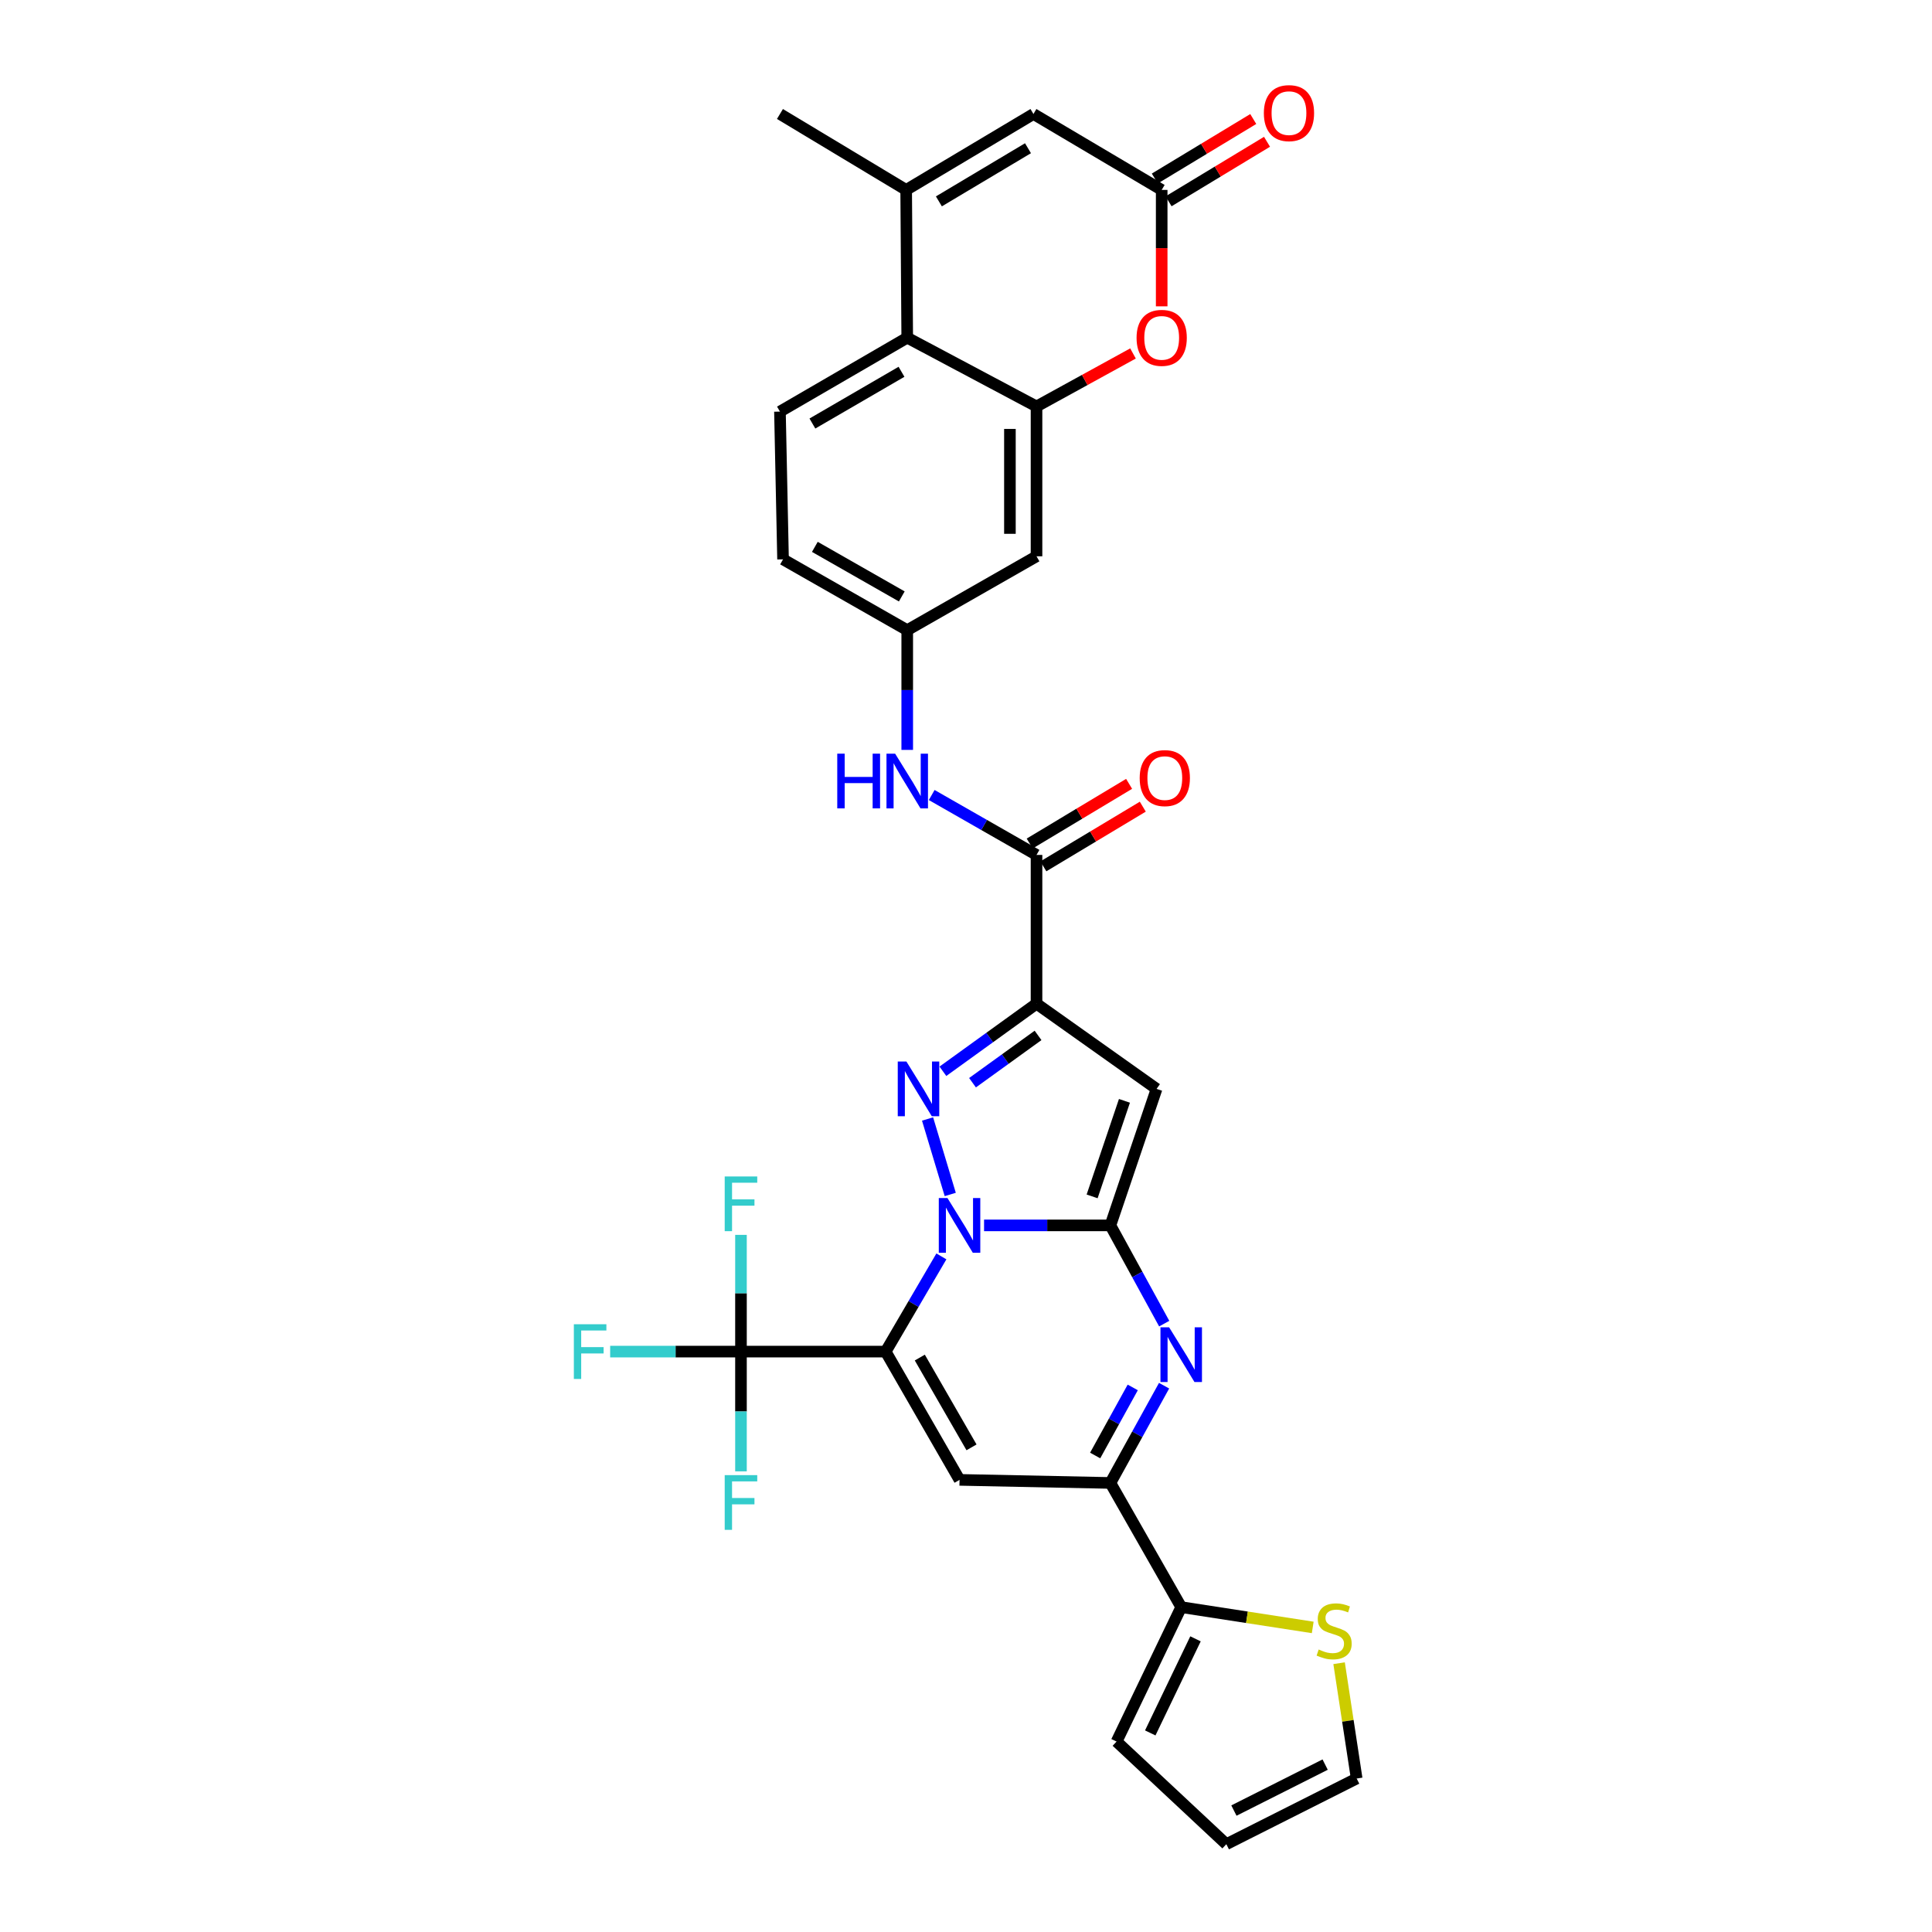 <?xml version='1.0' encoding='iso-8859-1'?>
<svg version='1.1' baseProfile='full'
              xmlns='http://www.w3.org/2000/svg'
                      xmlns:rdkit='http://www.rdkit.org/xml'
                      xmlns:xlink='http://www.w3.org/1999/xlink'
                  xml:space='preserve'
width='1000px' height='1000px' viewBox='0 0 1000 1000'>
<!-- END OF HEADER -->
<rect style='opacity:1.0;fill:#FFFFFF;stroke:none' width='1000' height='1000' x='0' y='0'> </rect>
<path class='bond-0' d='M 487.262,650.311 L 472.841,674.949' style='fill:none;fill-rule:evenodd;stroke:#0000FF;stroke-width:6px;stroke-linecap:butt;stroke-linejoin:miter;stroke-opacity:1' />
<path class='bond-0' d='M 472.841,674.949 L 458.42,699.587' style='fill:none;fill-rule:evenodd;stroke:#000000;stroke-width:6px;stroke-linecap:butt;stroke-linejoin:miter;stroke-opacity:1' />
<path class='bond-1' d='M 509.35,634.258 L 542.045,634.258' style='fill:none;fill-rule:evenodd;stroke:#0000FF;stroke-width:6px;stroke-linecap:butt;stroke-linejoin:miter;stroke-opacity:1' />
<path class='bond-1' d='M 542.045,634.258 L 574.74,634.258' style='fill:none;fill-rule:evenodd;stroke:#000000;stroke-width:6px;stroke-linecap:butt;stroke-linejoin:miter;stroke-opacity:1' />
<path class='bond-2' d='M 491.847,618.254 L 480.105,579.191' style='fill:none;fill-rule:evenodd;stroke:#0000FF;stroke-width:6px;stroke-linecap:butt;stroke-linejoin:miter;stroke-opacity:1' />
<path class='bond-6' d='M 458.42,699.587 L 496.658,765.98' style='fill:none;fill-rule:evenodd;stroke:#000000;stroke-width:6px;stroke-linecap:butt;stroke-linejoin:miter;stroke-opacity:1' />
<path class='bond-6' d='M 476.089,702.673 L 502.856,749.148' style='fill:none;fill-rule:evenodd;stroke:#000000;stroke-width:6px;stroke-linecap:butt;stroke-linejoin:miter;stroke-opacity:1' />
<path class='bond-8' d='M 458.42,699.587 L 383.528,699.587' style='fill:none;fill-rule:evenodd;stroke:#000000;stroke-width:6px;stroke-linecap:butt;stroke-linejoin:miter;stroke-opacity:1' />
<path class='bond-4' d='M 574.74,634.258 L 598.641,563.605' style='fill:none;fill-rule:evenodd;stroke:#000000;stroke-width:6px;stroke-linecap:butt;stroke-linejoin:miter;stroke-opacity:1' />
<path class='bond-4' d='M 565.281,619.248 L 582.011,569.79' style='fill:none;fill-rule:evenodd;stroke:#000000;stroke-width:6px;stroke-linecap:butt;stroke-linejoin:miter;stroke-opacity:1' />
<path class='bond-5' d='M 574.74,634.258 L 588.667,659.685' style='fill:none;fill-rule:evenodd;stroke:#000000;stroke-width:6px;stroke-linecap:butt;stroke-linejoin:miter;stroke-opacity:1' />
<path class='bond-5' d='M 588.667,659.685 L 602.594,685.111' style='fill:none;fill-rule:evenodd;stroke:#0000FF;stroke-width:6px;stroke-linecap:butt;stroke-linejoin:miter;stroke-opacity:1' />
<path class='bond-3' d='M 488.043,554.493 L 512.273,537.003' style='fill:none;fill-rule:evenodd;stroke:#0000FF;stroke-width:6px;stroke-linecap:butt;stroke-linejoin:miter;stroke-opacity:1' />
<path class='bond-3' d='M 512.273,537.003 L 536.502,519.514' style='fill:none;fill-rule:evenodd;stroke:#000000;stroke-width:6px;stroke-linecap:butt;stroke-linejoin:miter;stroke-opacity:1' />
<path class='bond-3' d='M 503.372,560.412 L 520.333,548.17' style='fill:none;fill-rule:evenodd;stroke:#0000FF;stroke-width:6px;stroke-linecap:butt;stroke-linejoin:miter;stroke-opacity:1' />
<path class='bond-3' d='M 520.333,548.17 L 537.293,535.927' style='fill:none;fill-rule:evenodd;stroke:#000000;stroke-width:6px;stroke-linecap:butt;stroke-linejoin:miter;stroke-opacity:1' />
<path class='bond-9' d='M 536.502,519.514 L 536.502,442.51' style='fill:none;fill-rule:evenodd;stroke:#000000;stroke-width:6px;stroke-linecap:butt;stroke-linejoin:miter;stroke-opacity:1' />
<path class='bond-32' d='M 536.502,519.514 L 598.641,563.605' style='fill:none;fill-rule:evenodd;stroke:#000000;stroke-width:6px;stroke-linecap:butt;stroke-linejoin:miter;stroke-opacity:1' />
<path class='bond-7' d='M 602.53,717.235 L 588.635,742.403' style='fill:none;fill-rule:evenodd;stroke:#0000FF;stroke-width:6px;stroke-linecap:butt;stroke-linejoin:miter;stroke-opacity:1' />
<path class='bond-7' d='M 588.635,742.403 L 574.74,767.571' style='fill:none;fill-rule:evenodd;stroke:#000000;stroke-width:6px;stroke-linecap:butt;stroke-linejoin:miter;stroke-opacity:1' />
<path class='bond-7' d='M 586.306,718.129 L 576.58,735.747' style='fill:none;fill-rule:evenodd;stroke:#0000FF;stroke-width:6px;stroke-linecap:butt;stroke-linejoin:miter;stroke-opacity:1' />
<path class='bond-7' d='M 576.58,735.747 L 566.853,753.365' style='fill:none;fill-rule:evenodd;stroke:#000000;stroke-width:6px;stroke-linecap:butt;stroke-linejoin:miter;stroke-opacity:1' />
<path class='bond-33' d='M 496.658,765.98 L 574.74,767.571' style='fill:none;fill-rule:evenodd;stroke:#000000;stroke-width:6px;stroke-linecap:butt;stroke-linejoin:miter;stroke-opacity:1' />
<path class='bond-16' d='M 574.74,767.571 L 611.395,831.852' style='fill:none;fill-rule:evenodd;stroke:#000000;stroke-width:6px;stroke-linecap:butt;stroke-linejoin:miter;stroke-opacity:1' />
<path class='bond-27' d='M 383.528,699.587 L 383.528,669.378' style='fill:none;fill-rule:evenodd;stroke:#000000;stroke-width:6px;stroke-linecap:butt;stroke-linejoin:miter;stroke-opacity:1' />
<path class='bond-27' d='M 383.528,669.378 L 383.528,639.168' style='fill:none;fill-rule:evenodd;stroke:#33CCCC;stroke-width:6px;stroke-linecap:butt;stroke-linejoin:miter;stroke-opacity:1' />
<path class='bond-28' d='M 383.528,699.587 L 383.528,730.58' style='fill:none;fill-rule:evenodd;stroke:#000000;stroke-width:6px;stroke-linecap:butt;stroke-linejoin:miter;stroke-opacity:1' />
<path class='bond-28' d='M 383.528,730.58 L 383.528,761.573' style='fill:none;fill-rule:evenodd;stroke:#33CCCC;stroke-width:6px;stroke-linecap:butt;stroke-linejoin:miter;stroke-opacity:1' />
<path class='bond-29' d='M 383.528,699.587 L 349.672,699.587' style='fill:none;fill-rule:evenodd;stroke:#000000;stroke-width:6px;stroke-linecap:butt;stroke-linejoin:miter;stroke-opacity:1' />
<path class='bond-29' d='M 349.672,699.587 L 315.817,699.587' style='fill:none;fill-rule:evenodd;stroke:#33CCCC;stroke-width:6px;stroke-linecap:butt;stroke-linejoin:miter;stroke-opacity:1' />
<path class='bond-17' d='M 536.502,442.51 L 509.376,427.004' style='fill:none;fill-rule:evenodd;stroke:#000000;stroke-width:6px;stroke-linecap:butt;stroke-linejoin:miter;stroke-opacity:1' />
<path class='bond-17' d='M 509.376,427.004 L 482.249,411.498' style='fill:none;fill-rule:evenodd;stroke:#0000FF;stroke-width:6px;stroke-linecap:butt;stroke-linejoin:miter;stroke-opacity:1' />
<path class='bond-22' d='M 540.046,448.414 L 565.778,432.97' style='fill:none;fill-rule:evenodd;stroke:#000000;stroke-width:6px;stroke-linecap:butt;stroke-linejoin:miter;stroke-opacity:1' />
<path class='bond-22' d='M 565.778,432.97 L 591.51,417.526' style='fill:none;fill-rule:evenodd;stroke:#FF0000;stroke-width:6px;stroke-linecap:butt;stroke-linejoin:miter;stroke-opacity:1' />
<path class='bond-22' d='M 532.959,436.606 L 558.691,421.162' style='fill:none;fill-rule:evenodd;stroke:#000000;stroke-width:6px;stroke-linecap:butt;stroke-linejoin:miter;stroke-opacity:1' />
<path class='bond-22' d='M 558.691,421.162 L 584.423,405.718' style='fill:none;fill-rule:evenodd;stroke:#FF0000;stroke-width:6px;stroke-linecap:butt;stroke-linejoin:miter;stroke-opacity:1' />
<path class='bond-10' d='M 536.502,210.382 L 536.502,287.936' style='fill:none;fill-rule:evenodd;stroke:#000000;stroke-width:6px;stroke-linecap:butt;stroke-linejoin:miter;stroke-opacity:1' />
<path class='bond-10' d='M 522.731,222.015 L 522.731,276.303' style='fill:none;fill-rule:evenodd;stroke:#000000;stroke-width:6px;stroke-linecap:butt;stroke-linejoin:miter;stroke-opacity:1' />
<path class='bond-12' d='M 536.502,210.382 L 561.471,196.665' style='fill:none;fill-rule:evenodd;stroke:#000000;stroke-width:6px;stroke-linecap:butt;stroke-linejoin:miter;stroke-opacity:1' />
<path class='bond-12' d='M 561.471,196.665 L 586.44,182.948' style='fill:none;fill-rule:evenodd;stroke:#FF0000;stroke-width:6px;stroke-linecap:butt;stroke-linejoin:miter;stroke-opacity:1' />
<path class='bond-35' d='M 536.502,210.382 L 469.582,174.791' style='fill:none;fill-rule:evenodd;stroke:#000000;stroke-width:6px;stroke-linecap:butt;stroke-linejoin:miter;stroke-opacity:1' />
<path class='bond-11' d='M 469.031,98.299 L 469.582,174.791' style='fill:none;fill-rule:evenodd;stroke:#000000;stroke-width:6px;stroke-linecap:butt;stroke-linejoin:miter;stroke-opacity:1' />
<path class='bond-15' d='M 469.031,98.299 L 534.911,58.998' style='fill:none;fill-rule:evenodd;stroke:#000000;stroke-width:6px;stroke-linecap:butt;stroke-linejoin:miter;stroke-opacity:1' />
<path class='bond-15' d='M 485.969,104.231 L 532.084,76.72' style='fill:none;fill-rule:evenodd;stroke:#000000;stroke-width:6px;stroke-linecap:butt;stroke-linejoin:miter;stroke-opacity:1' />
<path class='bond-31' d='M 469.031,98.299 L 403.702,58.998' style='fill:none;fill-rule:evenodd;stroke:#000000;stroke-width:6px;stroke-linecap:butt;stroke-linejoin:miter;stroke-opacity:1' />
<path class='bond-13' d='M 601.288,158.558 L 601.288,128.429' style='fill:none;fill-rule:evenodd;stroke:#FF0000;stroke-width:6px;stroke-linecap:butt;stroke-linejoin:miter;stroke-opacity:1' />
<path class='bond-13' d='M 601.288,128.429 L 601.288,98.299' style='fill:none;fill-rule:evenodd;stroke:#000000;stroke-width:6px;stroke-linecap:butt;stroke-linejoin:miter;stroke-opacity:1' />
<path class='bond-24' d='M 604.851,104.192 L 630.328,88.789' style='fill:none;fill-rule:evenodd;stroke:#000000;stroke-width:6px;stroke-linecap:butt;stroke-linejoin:miter;stroke-opacity:1' />
<path class='bond-24' d='M 630.328,88.789 L 655.806,73.386' style='fill:none;fill-rule:evenodd;stroke:#FF0000;stroke-width:6px;stroke-linecap:butt;stroke-linejoin:miter;stroke-opacity:1' />
<path class='bond-24' d='M 597.726,92.407 L 623.203,77.004' style='fill:none;fill-rule:evenodd;stroke:#000000;stroke-width:6px;stroke-linecap:butt;stroke-linejoin:miter;stroke-opacity:1' />
<path class='bond-24' d='M 623.203,77.004 L 648.681,61.601' style='fill:none;fill-rule:evenodd;stroke:#FF0000;stroke-width:6px;stroke-linecap:butt;stroke-linejoin:miter;stroke-opacity:1' />
<path class='bond-36' d='M 601.288,98.299 L 534.911,58.998' style='fill:none;fill-rule:evenodd;stroke:#000000;stroke-width:6px;stroke-linecap:butt;stroke-linejoin:miter;stroke-opacity:1' />
<path class='bond-14' d='M 469.582,174.791 L 403.702,213.044' style='fill:none;fill-rule:evenodd;stroke:#000000;stroke-width:6px;stroke-linecap:butt;stroke-linejoin:miter;stroke-opacity:1' />
<path class='bond-14' d='M 466.615,192.438 L 420.499,219.215' style='fill:none;fill-rule:evenodd;stroke:#000000;stroke-width:6px;stroke-linecap:butt;stroke-linejoin:miter;stroke-opacity:1' />
<path class='bond-19' d='M 611.395,831.852 L 645.43,837.102' style='fill:none;fill-rule:evenodd;stroke:#000000;stroke-width:6px;stroke-linecap:butt;stroke-linejoin:miter;stroke-opacity:1' />
<path class='bond-19' d='M 645.43,837.102 L 679.466,842.353' style='fill:none;fill-rule:evenodd;stroke:#CCCC00;stroke-width:6px;stroke-linecap:butt;stroke-linejoin:miter;stroke-opacity:1' />
<path class='bond-23' d='M 611.395,831.852 L 577.938,901.427' style='fill:none;fill-rule:evenodd;stroke:#000000;stroke-width:6px;stroke-linecap:butt;stroke-linejoin:miter;stroke-opacity:1' />
<path class='bond-23' d='M 618.787,848.256 L 595.368,896.959' style='fill:none;fill-rule:evenodd;stroke:#000000;stroke-width:6px;stroke-linecap:butt;stroke-linejoin:miter;stroke-opacity:1' />
<path class='bond-21' d='M 469.582,388.145 L 469.582,357.159' style='fill:none;fill-rule:evenodd;stroke:#0000FF;stroke-width:6px;stroke-linecap:butt;stroke-linejoin:miter;stroke-opacity:1' />
<path class='bond-21' d='M 469.582,357.159 L 469.582,326.174' style='fill:none;fill-rule:evenodd;stroke:#000000;stroke-width:6px;stroke-linecap:butt;stroke-linejoin:miter;stroke-opacity:1' />
<path class='bond-18' d='M 536.502,287.936 L 469.582,326.174' style='fill:none;fill-rule:evenodd;stroke:#000000;stroke-width:6px;stroke-linecap:butt;stroke-linejoin:miter;stroke-opacity:1' />
<path class='bond-25' d='M 693.111,860.877 L 697.66,890.715' style='fill:none;fill-rule:evenodd;stroke:#CCCC00;stroke-width:6px;stroke-linecap:butt;stroke-linejoin:miter;stroke-opacity:1' />
<path class='bond-25' d='M 697.66,890.715 L 702.208,920.554' style='fill:none;fill-rule:evenodd;stroke:#000000;stroke-width:6px;stroke-linecap:butt;stroke-linejoin:miter;stroke-opacity:1' />
<path class='bond-20' d='M 403.702,213.044 L 405.301,289.52' style='fill:none;fill-rule:evenodd;stroke:#000000;stroke-width:6px;stroke-linecap:butt;stroke-linejoin:miter;stroke-opacity:1' />
<path class='bond-30' d='M 469.582,326.174 L 405.301,289.52' style='fill:none;fill-rule:evenodd;stroke:#000000;stroke-width:6px;stroke-linecap:butt;stroke-linejoin:miter;stroke-opacity:1' />
<path class='bond-30' d='M 466.762,308.713 L 421.765,283.055' style='fill:none;fill-rule:evenodd;stroke:#000000;stroke-width:6px;stroke-linecap:butt;stroke-linejoin:miter;stroke-opacity:1' />
<path class='bond-26' d='M 577.938,901.427 L 634.752,954.545' style='fill:none;fill-rule:evenodd;stroke:#000000;stroke-width:6px;stroke-linecap:butt;stroke-linejoin:miter;stroke-opacity:1' />
<path class='bond-34' d='M 702.208,920.554 L 634.752,954.545' style='fill:none;fill-rule:evenodd;stroke:#000000;stroke-width:6px;stroke-linecap:butt;stroke-linejoin:miter;stroke-opacity:1' />
<path class='bond-34' d='M 685.892,913.354 L 638.673,937.149' style='fill:none;fill-rule:evenodd;stroke:#000000;stroke-width:6px;stroke-linecap:butt;stroke-linejoin:miter;stroke-opacity:1' />
<path  class='atom-0' d='M 490.398 620.098
L 499.678 635.098
Q 500.598 636.578, 502.078 639.258
Q 503.558 641.938, 503.638 642.098
L 503.638 620.098
L 507.398 620.098
L 507.398 648.418
L 503.518 648.418
L 493.558 632.018
Q 492.398 630.098, 491.158 627.898
Q 489.958 625.698, 489.598 625.018
L 489.598 648.418
L 485.918 648.418
L 485.918 620.098
L 490.398 620.098
' fill='#0000FF'/>
<path  class='atom-3' d='M 469.16 549.445
L 478.44 564.445
Q 479.36 565.925, 480.84 568.605
Q 482.32 571.285, 482.4 571.445
L 482.4 549.445
L 486.16 549.445
L 486.16 577.765
L 482.28 577.765
L 472.32 561.365
Q 471.16 559.445, 469.92 557.245
Q 468.72 555.045, 468.36 554.365
L 468.36 577.765
L 464.68 577.765
L 464.68 549.445
L 469.16 549.445
' fill='#0000FF'/>
<path  class='atom-6' d='M 605.135 687.019
L 614.415 702.019
Q 615.335 703.499, 616.815 706.179
Q 618.295 708.859, 618.375 709.019
L 618.375 687.019
L 622.135 687.019
L 622.135 715.339
L 618.255 715.339
L 608.295 698.939
Q 607.135 697.019, 605.895 694.819
Q 604.695 692.619, 604.335 691.939
L 604.335 715.339
L 600.655 715.339
L 600.655 687.019
L 605.135 687.019
' fill='#0000FF'/>
<path  class='atom-13' d='M 588.288 174.871
Q 588.288 168.071, 591.648 164.271
Q 595.008 160.471, 601.288 160.471
Q 607.568 160.471, 610.928 164.271
Q 614.288 168.071, 614.288 174.871
Q 614.288 181.751, 610.888 185.671
Q 607.488 189.551, 601.288 189.551
Q 595.048 189.551, 591.648 185.671
Q 588.288 181.791, 588.288 174.871
M 601.288 186.351
Q 605.608 186.351, 607.928 183.471
Q 610.288 180.551, 610.288 174.871
Q 610.288 169.311, 607.928 166.511
Q 605.608 163.671, 601.288 163.671
Q 596.968 163.671, 594.608 166.471
Q 592.288 169.271, 592.288 174.871
Q 592.288 180.591, 594.608 183.471
Q 596.968 186.351, 601.288 186.351
' fill='#FF0000'/>
<path  class='atom-18' d='M 433.362 390.097
L 437.202 390.097
L 437.202 402.137
L 451.682 402.137
L 451.682 390.097
L 455.522 390.097
L 455.522 418.417
L 451.682 418.417
L 451.682 405.337
L 437.202 405.337
L 437.202 418.417
L 433.362 418.417
L 433.362 390.097
' fill='#0000FF'/>
<path  class='atom-18' d='M 463.322 390.097
L 472.602 405.097
Q 473.522 406.577, 475.002 409.257
Q 476.482 411.937, 476.562 412.097
L 476.562 390.097
L 480.322 390.097
L 480.322 418.417
L 476.442 418.417
L 466.482 402.017
Q 465.322 400.097, 464.082 397.897
Q 462.882 395.697, 462.522 395.017
L 462.522 418.417
L 458.842 418.417
L 458.842 390.097
L 463.322 390.097
' fill='#0000FF'/>
<path  class='atom-20' d='M 682.548 853.782
Q 682.868 853.902, 684.188 854.462
Q 685.508 855.022, 686.948 855.382
Q 688.428 855.702, 689.868 855.702
Q 692.548 855.702, 694.108 854.422
Q 695.668 853.102, 695.668 850.822
Q 695.668 849.262, 694.868 848.302
Q 694.108 847.342, 692.908 846.822
Q 691.708 846.302, 689.708 845.702
Q 687.188 844.942, 685.668 844.222
Q 684.188 843.502, 683.108 841.982
Q 682.068 840.462, 682.068 837.902
Q 682.068 834.342, 684.468 832.142
Q 686.908 829.942, 691.708 829.942
Q 694.988 829.942, 698.708 831.502
L 697.788 834.582
Q 694.388 833.182, 691.828 833.182
Q 689.068 833.182, 687.548 834.342
Q 686.028 835.462, 686.068 837.422
Q 686.068 838.942, 686.828 839.862
Q 687.628 840.782, 688.748 841.302
Q 689.908 841.822, 691.828 842.422
Q 694.388 843.222, 695.908 844.022
Q 697.428 844.822, 698.508 846.462
Q 699.628 848.062, 699.628 850.822
Q 699.628 854.742, 696.988 856.862
Q 694.388 858.942, 690.028 858.942
Q 687.508 858.942, 685.588 858.382
Q 683.708 857.862, 681.468 856.942
L 682.548 853.782
' fill='#CCCC00'/>
<path  class='atom-23' d='M 589.902 402.738
Q 589.902 395.938, 593.262 392.138
Q 596.622 388.338, 602.902 388.338
Q 609.182 388.338, 612.542 392.138
Q 615.902 395.938, 615.902 402.738
Q 615.902 409.618, 612.502 413.538
Q 609.102 417.418, 602.902 417.418
Q 596.662 417.418, 593.262 413.538
Q 589.902 409.658, 589.902 402.738
M 602.902 414.218
Q 607.222 414.218, 609.542 411.338
Q 611.902 408.418, 611.902 402.738
Q 611.902 397.178, 609.542 394.378
Q 607.222 391.538, 602.902 391.538
Q 598.582 391.538, 596.222 394.338
Q 593.902 397.138, 593.902 402.738
Q 593.902 408.458, 596.222 411.338
Q 598.582 414.218, 602.902 414.218
' fill='#FF0000'/>
<path  class='atom-25' d='M 654.168 58.55
Q 654.168 51.75, 657.528 47.95
Q 660.888 44.15, 667.168 44.15
Q 673.448 44.15, 676.808 47.95
Q 680.168 51.75, 680.168 58.55
Q 680.168 65.43, 676.768 69.35
Q 673.368 73.23, 667.168 73.23
Q 660.928 73.23, 657.528 69.35
Q 654.168 65.47, 654.168 58.55
M 667.168 70.03
Q 671.488 70.03, 673.808 67.15
Q 676.168 64.23, 676.168 58.55
Q 676.168 52.99, 673.808 50.19
Q 671.488 47.35, 667.168 47.35
Q 662.848 47.35, 660.488 50.15
Q 658.168 52.95, 658.168 58.55
Q 658.168 64.27, 660.488 67.15
Q 662.848 70.03, 667.168 70.03
' fill='#FF0000'/>
<path  class='atom-28' d='M 375.108 608.936
L 391.948 608.936
L 391.948 612.176
L 378.908 612.176
L 378.908 620.776
L 390.508 620.776
L 390.508 624.056
L 378.908 624.056
L 378.908 637.256
L 375.108 637.256
L 375.108 608.936
' fill='#33CCCC'/>
<path  class='atom-29' d='M 375.108 763.525
L 391.948 763.525
L 391.948 766.765
L 378.908 766.765
L 378.908 775.365
L 390.508 775.365
L 390.508 778.645
L 378.908 778.645
L 378.908 791.845
L 375.108 791.845
L 375.108 763.525
' fill='#33CCCC'/>
<path  class='atom-30' d='M 297.025 685.427
L 313.865 685.427
L 313.865 688.667
L 300.825 688.667
L 300.825 697.267
L 312.425 697.267
L 312.425 700.547
L 300.825 700.547
L 300.825 713.747
L 297.025 713.747
L 297.025 685.427
' fill='#33CCCC'/>
</svg>
